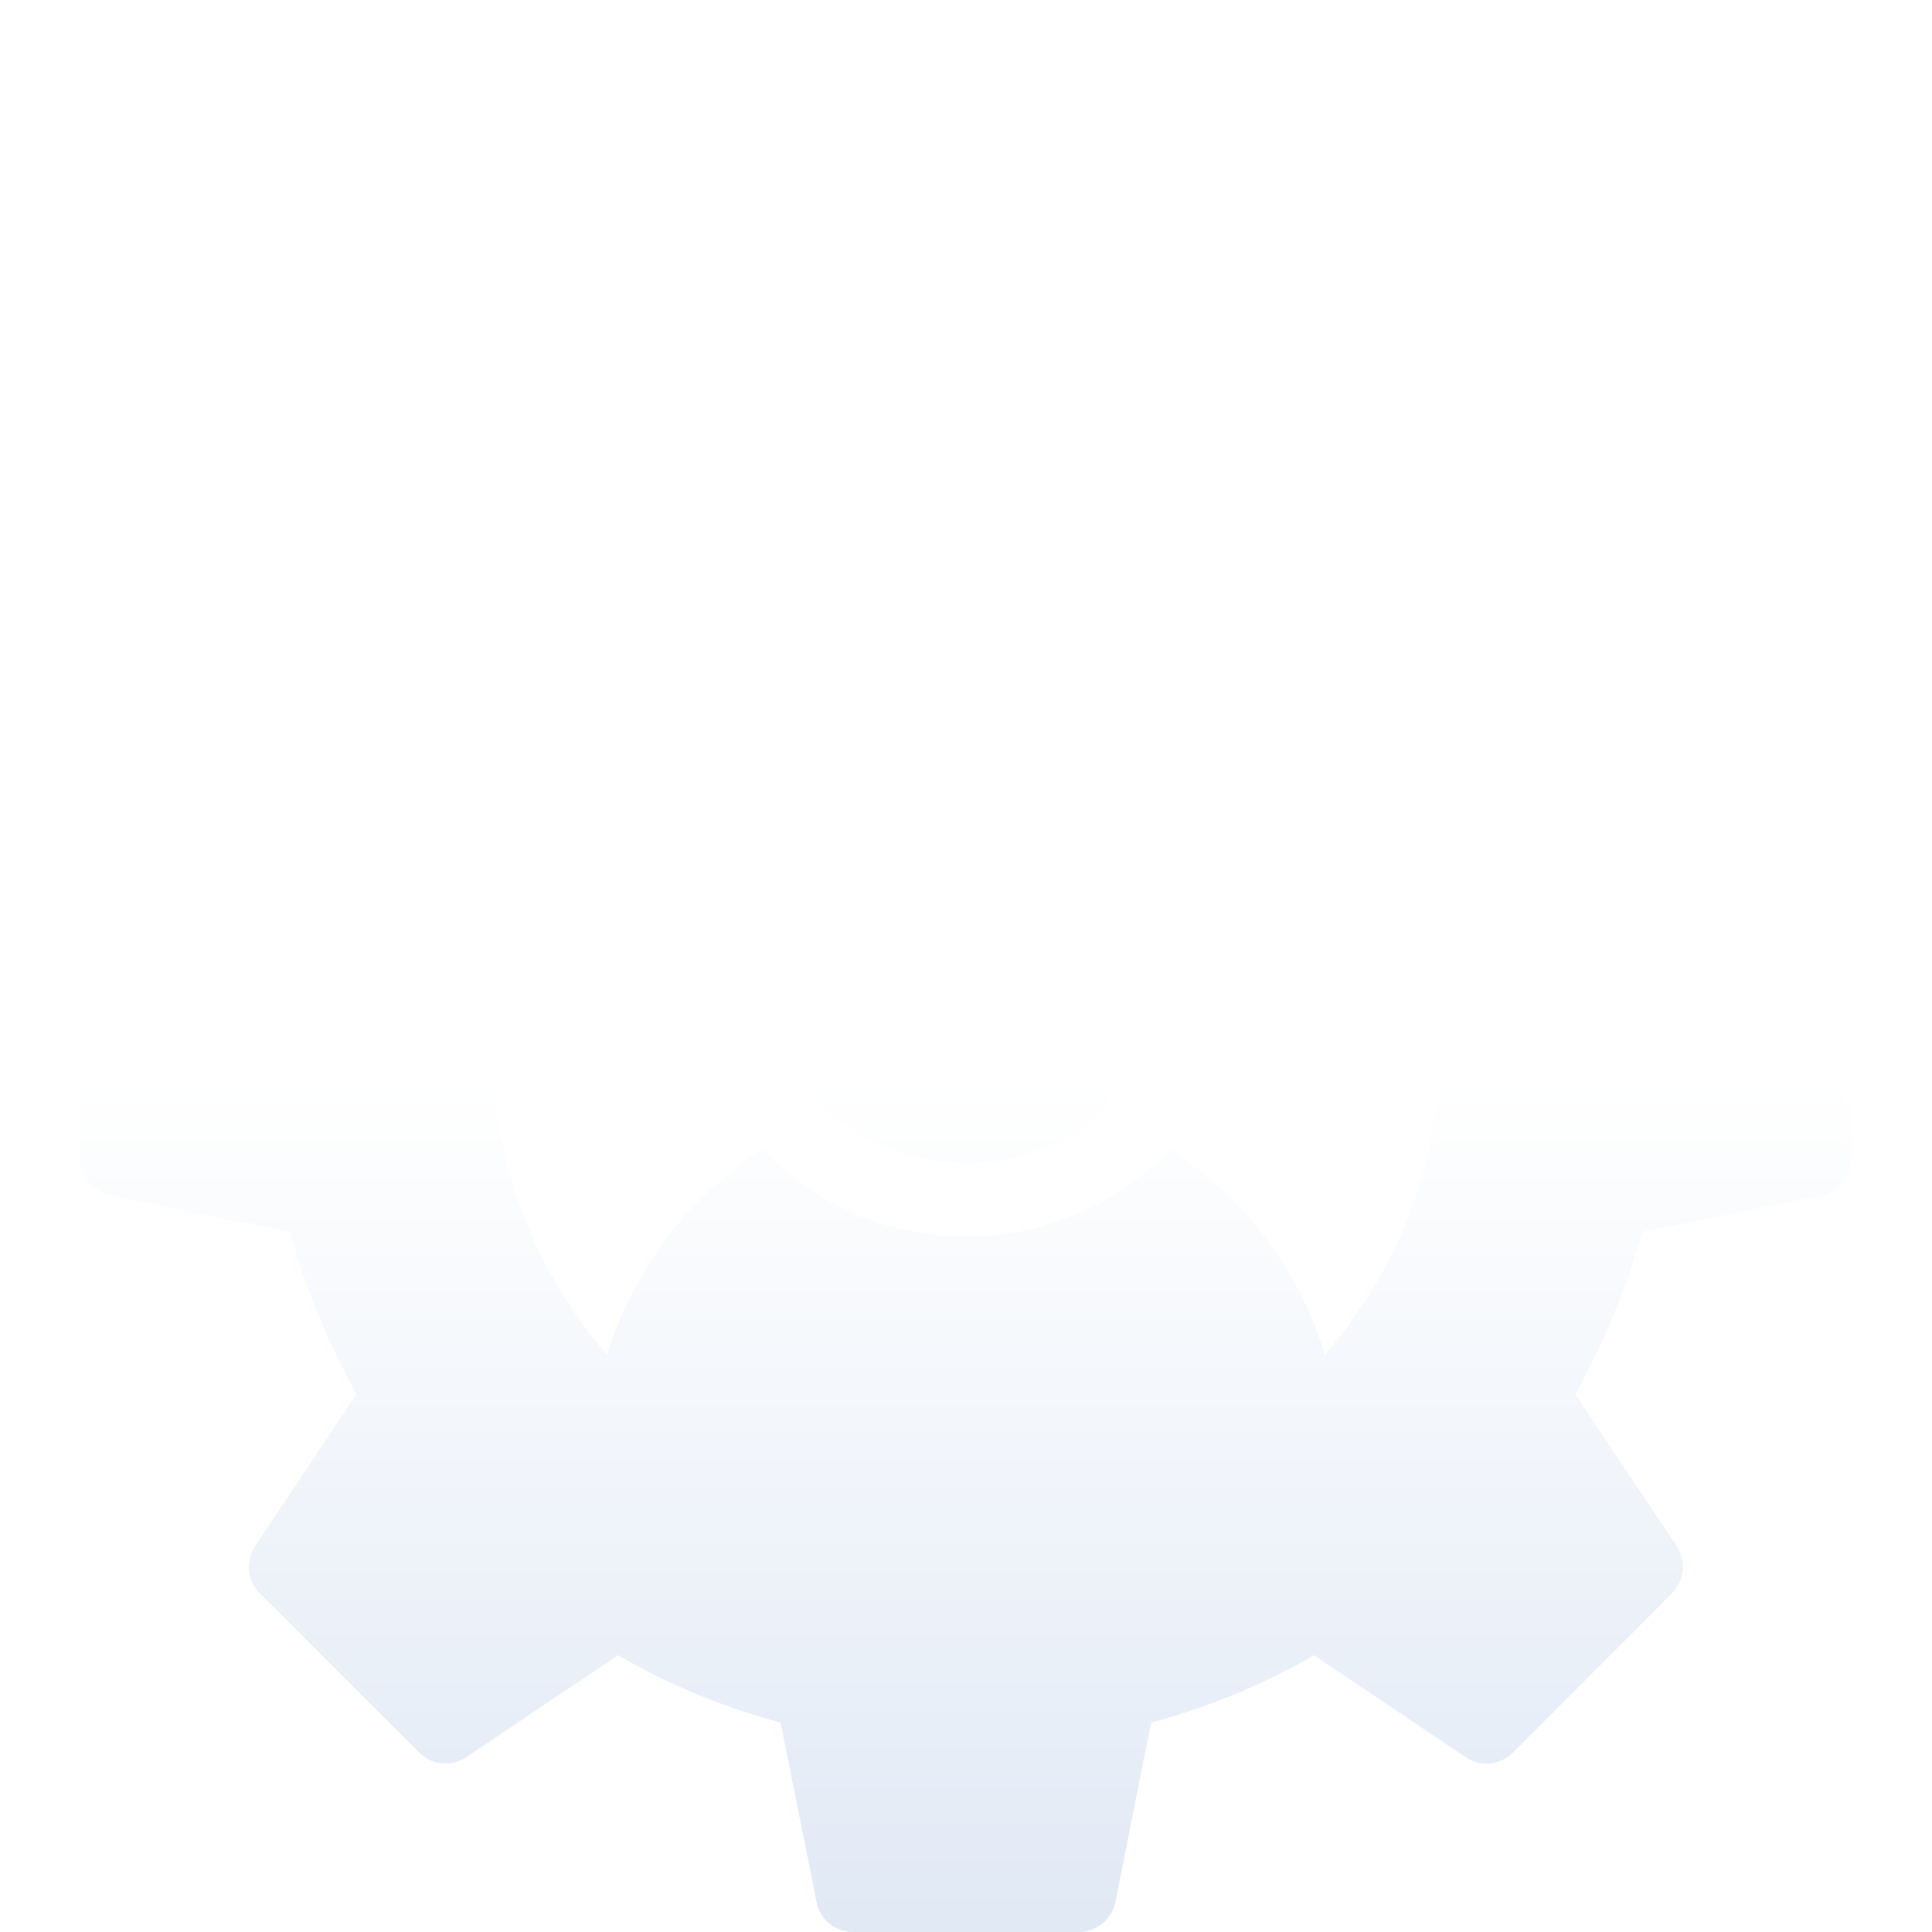 <svg xmlns="http://www.w3.org/2000/svg" xmlns:xlink="http://www.w3.org/1999/xlink" width="24" height="24" viewBox="0 0 24 24"><defs><linearGradient id="a" x1="0.5" x2="0.5" y2="1" gradientUnits="objectBoundingBox"><stop offset="0" stop-color="#fff"/><stop offset="0.522" stop-color="#fff"/><stop offset="1" stop-color="#e1e9f5"/></linearGradient><filter id="b" x="-0.501" y="0.5" width="25" height="25.001" filterUnits="userSpaceOnUse"><feOffset dy="1" input="SourceAlpha"/><feGaussianBlur stdDeviation="0.5" result="c"/><feFlood flood-color="#185ec4" flood-opacity="0.4"/><feComposite operator="in" in2="c"/><feComposite in="SourceGraphic"/></filter><clipPath id="e"><rect width="24" height="24"/></clipPath></defs><g id="d" clip-path="url(#e)"><rect width="24" height="24" fill="none"/><g transform="matrix(1, 0, 0, 1, 0, 0)" filter="url(#b)"><path d="M3403.592-14981a.459.459,0,0,1-.448-.373l-.448-2.229a8.224,8.224,0,0,1-2.018-.836l-1.886,1.266a.462.462,0,0,1-.58-.053l-1.988-1.984a.461.461,0,0,1-.057-.58l1.261-1.894a9.021,9.021,0,0,1-.825-2.015l-2.233-.452a.465.465,0,0,1-.373-.447v-2.806a.466.466,0,0,1,.373-.448l2.233-.455a8.9,8.9,0,0,1,.825-2.011l-1.261-1.887a.466.466,0,0,1,.057-.583l1.988-1.974a.457.457,0,0,1,.58-.06l1.894,1.261a8.249,8.249,0,0,1,2.007-.84l.452-2.229a.456.456,0,0,1,.448-.373h2.816a.462.462,0,0,1,.448.373l.448,2.229a8.371,8.371,0,0,1,2.007.84l1.9-1.261a.456.456,0,0,1,.58.06l1.98,1.974a.471.471,0,0,1,.06.583l-1.265,1.887a8.707,8.707,0,0,1,.828,2.011l2.237.455a.459.459,0,0,1,.365.448v2.806a.458.458,0,0,1-.365.447l-2.233.452a8.973,8.973,0,0,1-.832,2.015l1.265,1.894a.467.467,0,0,1-.06.58l-1.98,1.984a.462.462,0,0,1-.584.053l-1.886-1.266a8.282,8.282,0,0,1-2.022.836l-.444,2.229a.466.466,0,0,1-.448.373Zm5.866-7.17a5.825,5.825,0,0,0,1.431-3.833,5.893,5.893,0,0,0-5.889-5.881,5.89,5.89,0,0,0-5.885,5.881,5.841,5.841,0,0,0,1.427,3.833,4.655,4.655,0,0,1,1.928-2.553,3.485,3.485,0,0,0,2.53,1.085,3.479,3.479,0,0,0,2.534-1.085A4.628,4.628,0,0,1,3409.459-14988.169Zm-7.052-4.978a2.6,2.6,0,0,1,2.594-2.6,2.6,2.6,0,0,1,2.6,2.6,2.6,2.6,0,0,1-2.6,2.595A2.6,2.6,0,0,1,3402.406-14993.146Z" transform="translate(-3393 15004)" fill="url(#a)"/></g></g></svg>